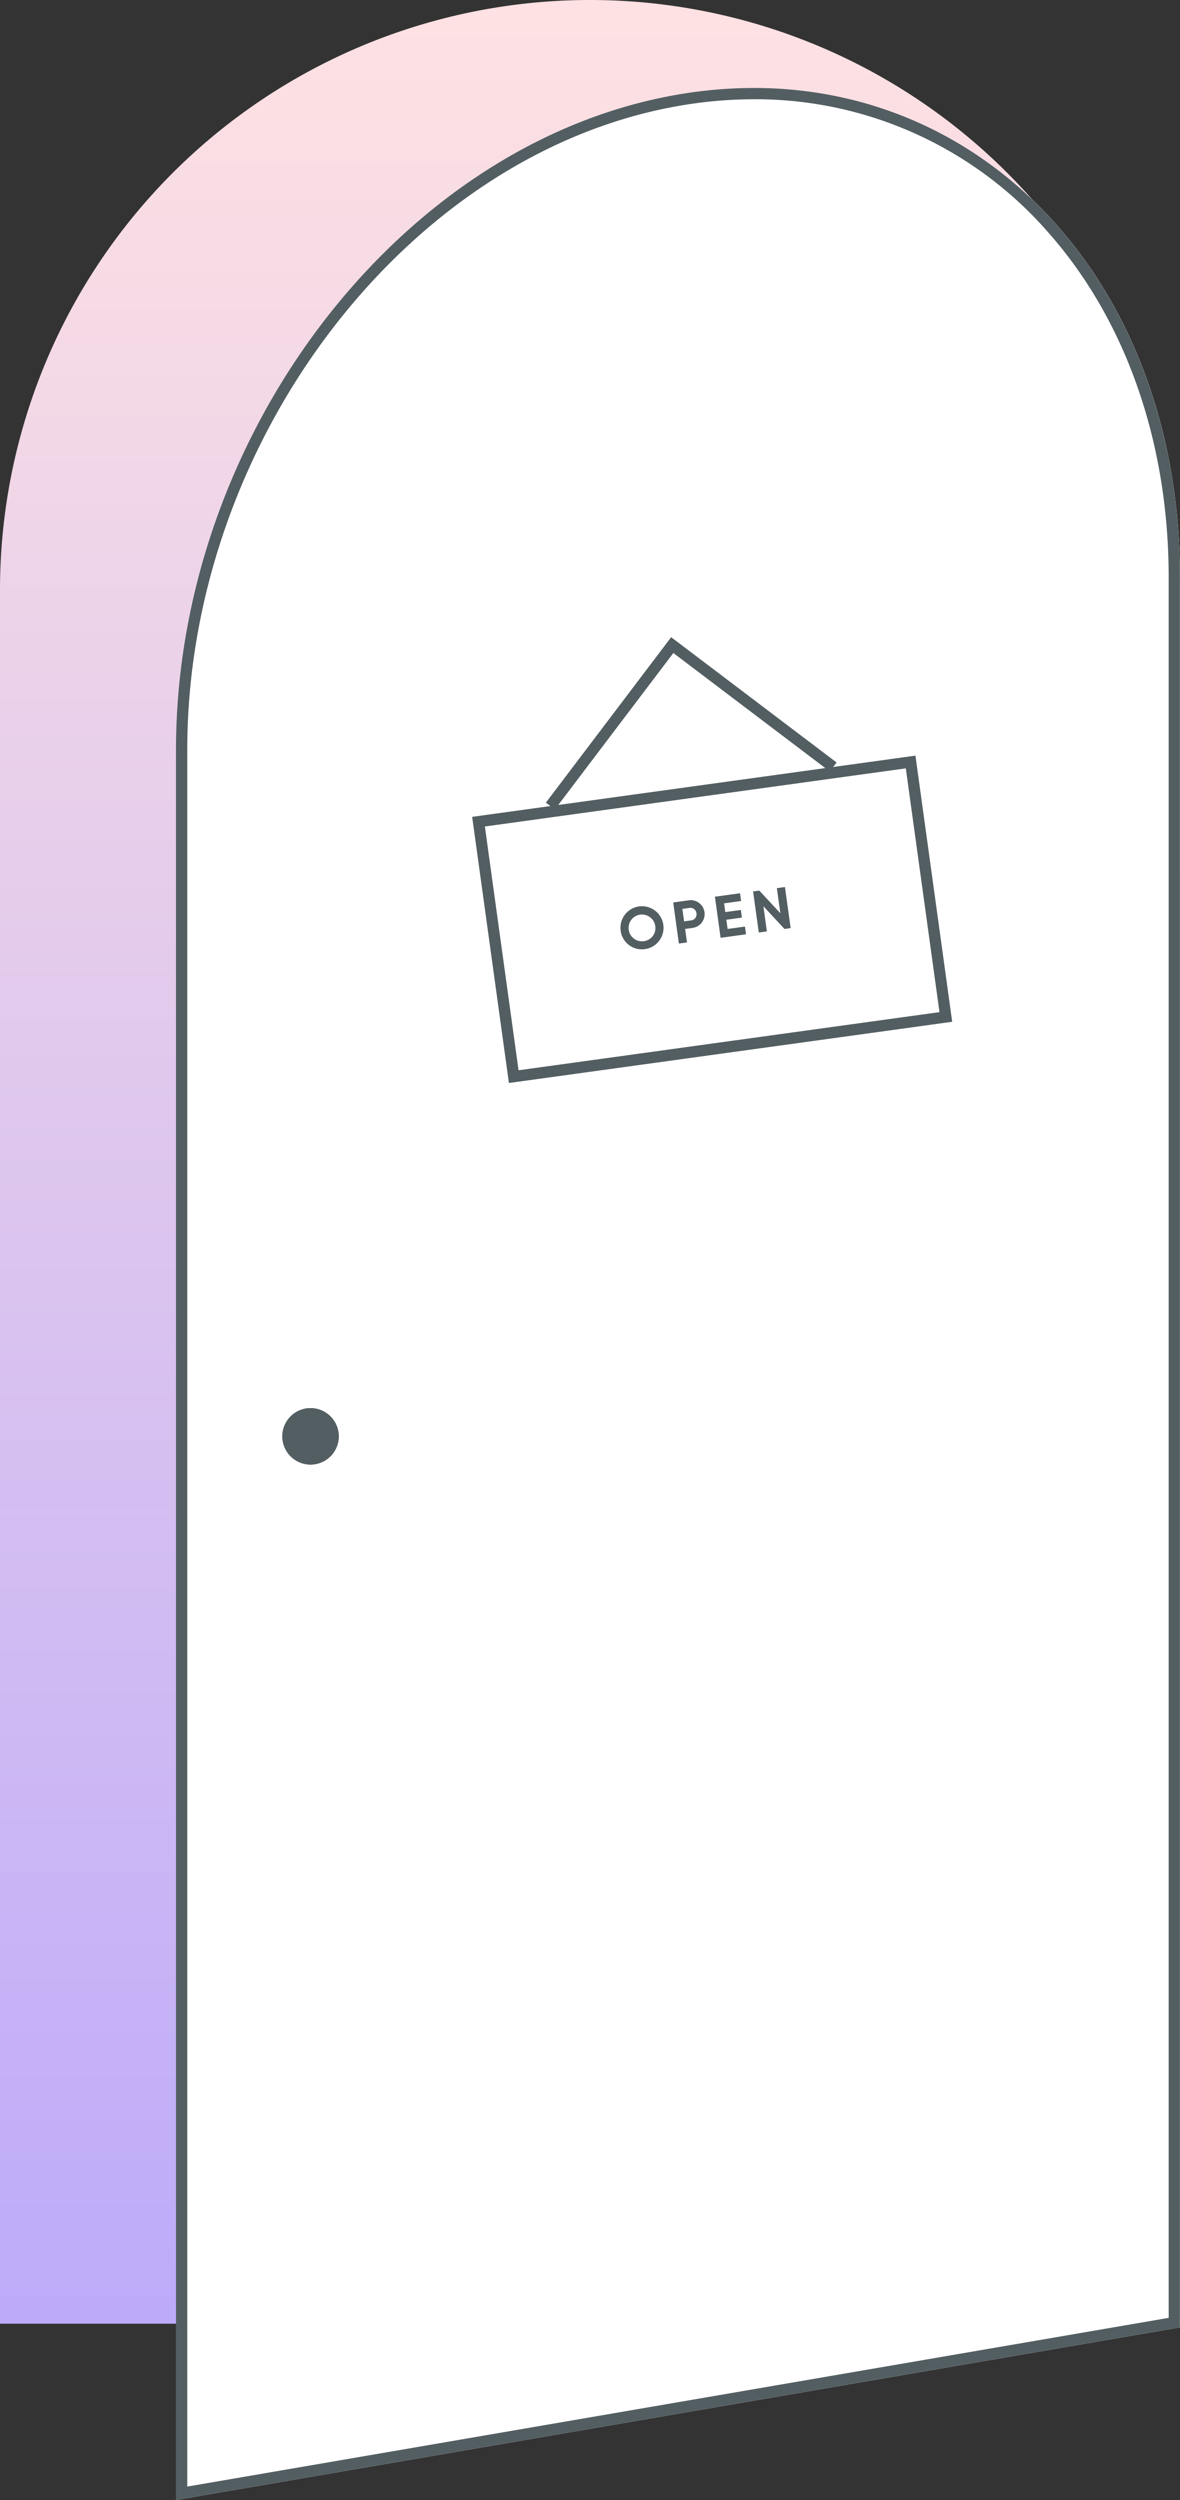 <svg xmlns="http://www.w3.org/2000/svg" xmlns:xlink="http://www.w3.org/1999/xlink" width="128" height="271.156" viewBox="0 0 128 271.156">
  <rect x="0" y="0" width="128" height="271.156" fill="#333333" stroke="none"/>
  <defs>
    <linearGradient id="linear-gradient" x1="0.5" x2="0.5" y2="1" gradientUnits="objectBoundingBox">
      <stop offset="0" stop-color="#ffe2e2"/>
      <stop offset="1" stop-color="#bcaafa"/>
    </linearGradient>
  </defs>
  <g id="グループ_843" data-name="グループ 843" transform="translate(21 109)">
    <g id="グループ_847" data-name="グループ 847" transform="translate(-21 -109)">
      <path id="パス_1586" data-name="パス 1586" d="M1227.355,1085.062a64,64,0,0,0-64,64v188.033h128V1149.062A64,64,0,0,0,1227.355,1085.062Z" transform="translate(-1163.355 -1085.062)" fill="url(#linear-gradient)"/>
      <g id="グループ_842" data-name="グループ 842" transform="translate(19.095 9.539)">
        <path id="パス_1587" data-name="パス 1587" d="M1280.169,1116.931c-30.073,5.17-54.452,36.987-54.452,71.065v189.837l108.9-18.72V1169.276C1334.622,1135.2,1310.243,1111.761,1280.169,1116.931Z" transform="translate(-1225.717 -1116.216)" fill="#fff"/>
        <path id="パス_1588" data-name="パス 1588" d="M1288.4,1117.441a42.138,42.138,0,0,1,32,14.526c8.378,9.508,12.992,22.758,12.992,37.309v188.8l-106.455,18.3V1188c0-33.455,23.971-64.793,53.435-69.858a47.541,47.541,0,0,1,8.027-.7m0-1.225a48.567,48.567,0,0,0-8.235.715c-30.073,5.169-54.452,36.986-54.452,71.065v189.837l108.9-18.72V1169.275c0-30.9-20.054-53.059-46.218-53.059Z" transform="translate(-1225.717 -1116.216)" fill="#535e62"/>
      </g>
      <g id="グループ_843-2" data-name="グループ 843" transform="translate(30.624 152.727)">
        <circle id="楕円形_122" data-name="楕円形 122" cx="3.062" cy="3.062" r="3.062" fill="#535e62"/>
        <path id="パス_1589" data-name="パス 1589" d="M1256.634,1552.415a1.837,1.837,0,1,1-1.837,1.837,1.839,1.839,0,0,1,1.837-1.837m0-1.225a3.062,3.062,0,1,0,3.062,3.062,3.062,3.062,0,0,0-3.062-3.062Z" transform="translate(-1253.572 -1551.19)" fill="#535e62"/>
      </g>
      <g id="グループ_846" data-name="グループ 846" transform="translate(51.217 69.111)">
        <g id="グループ_844" data-name="グループ 844" transform="translate(0 12.846)">
          <rect id="長方形_2222" data-name="長方形 2222" width="48.542" height="29.141" transform="translate(0 6.641) rotate(-7.863)" fill="#fff"/>
          <path id="パス_1590" data-name="パス 1590" d="M1377.665,1354.106l3.652,26.44-45.659,6.306-3.652-26.44,45.659-6.306m1.046-1.381-48.086,6.641,3.987,28.867,48.085-6.641-3.987-28.867Z" transform="translate(-1330.625 -1352.725)" fill="#535e62"/>
        </g>
        <g id="グループ_845" data-name="グループ 845" transform="translate(16.084 27.098)">
          <path id="パス_1591" data-name="パス 1591" d="M1383.176,1408.7a2.337,2.337,0,1,1,2.631,2A2.315,2.315,0,0,1,1383.176,1408.7Zm3.751-.518a1.453,1.453,0,1,0-1.238,1.657A1.426,1.426,0,0,0,1386.927,1408.18Z" transform="translate(-1383.153 -1403.965)" fill="#535e62"/>
          <path id="パス_1592" data-name="パス 1592" d="M1405.249,1405.236a1.507,1.507,0,0,1-1.316,1.707l-.783.108.2,1.465-.879.121-.616-4.458,1.662-.23A1.507,1.507,0,0,1,1405.249,1405.236Zm-.872.12a.649.649,0,0,0-.743-.585l-.783.108.186,1.35.783-.108A.653.653,0,0,0,1404.377,1405.357Z" transform="translate(-1396.131 -1402.506)" fill="#535e62"/>
          <path id="パス_1593" data-name="パス 1593" d="M1419.886,1405.079l.116.841-2.758.381-.616-4.458,2.725-.376.116.841-1.846.255.131.949,1.687-.233.114.828-1.687.233.138,1Z" transform="translate(-1406.379 -1400.793)" fill="#535e62"/>
          <path id="パス_1594" data-name="パス 1594" d="M1433.608,1399.269l.616,4.458-.668.092-2.287-2.462.376,2.725-.879.121-.616-4.458.669-.092,2.286,2.456-.376-2.719Z" transform="translate(-1415.76 -1399.269)" fill="#535e62"/>
        </g>
        <path id="パス_1595" data-name="パス 1595" d="M1357.714,1329.456l-.976-.739,13.591-17.946,17.946,13.59-.739.977-16.97-12.851Z" transform="translate(-1348.742 -1310.771)" fill="#535e62"/>
      </g>
    </g>
  </g>
</svg>
